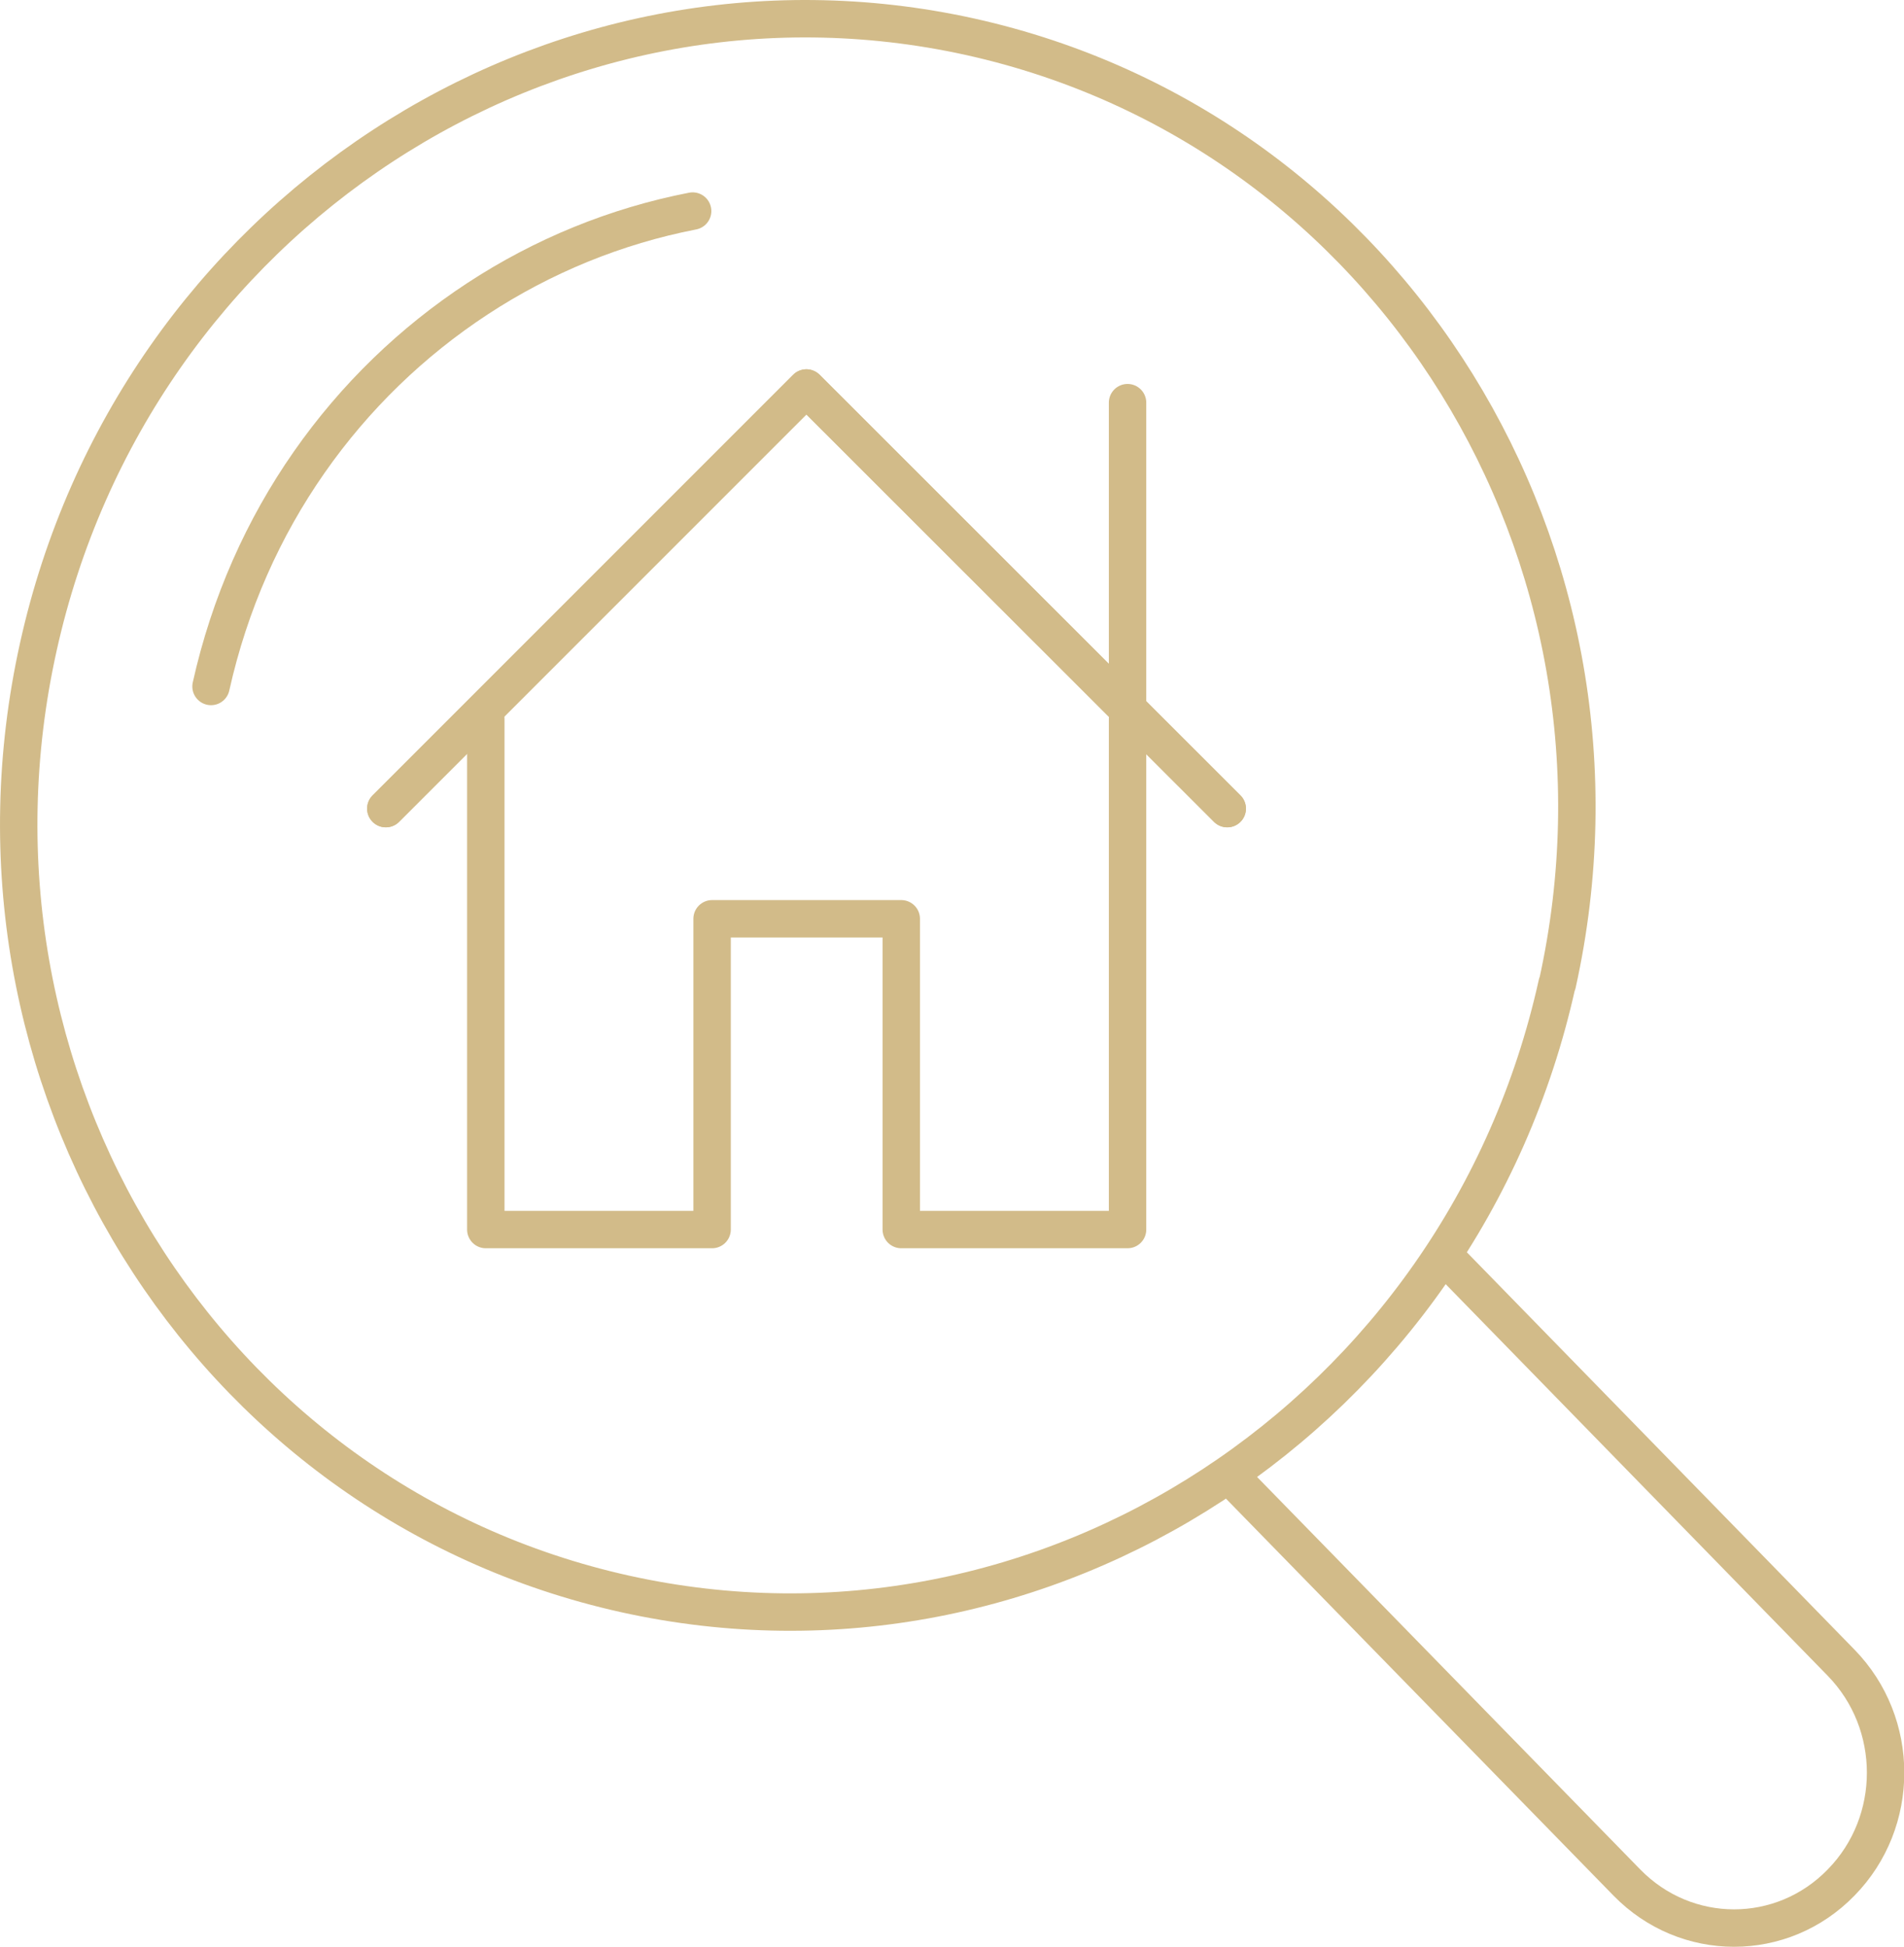 <?xml version="1.0" encoding="UTF-8"?>
<svg id="Layer_2" xmlns="http://www.w3.org/2000/svg" viewBox="0 0 63.61 65.03">
  <defs>
    <style>
      .cls-1 {
        fill: none;
        stroke: #d2bb89;
        stroke-linecap: round;
        stroke-linejoin: round;
        stroke-width: 1.25px;
      }
    </style>
  </defs>
  <g id="Layer_1-2" data-name="Layer_1">
    <g>
      <path class="cls-1" d="M41.09,49.3l13.26,13.58c1.98,2.03,5.19,2.03,7.16,0,1.98-2.02,1.98-5.31,0-7.34l-13.26-13.59"/>
      <path class="cls-1" d="M52.02,32.86c-3.18,14.36-17.12,23.49-31.14,20.38C6.87,50.13-1.91,35.97,1.28,21.61,4.46,7.25,18.4-1.87,32.42,1.23c14.01,3.11,22.79,17.27,19.61,31.63Z"/>
      <path class="cls-1" d="M7.05,22.93c.62-2.78,1.75-5.3,3.28-7.49,1.53-2.19,3.44-4.03,5.62-5.46,2.18-1.43,4.62-2.43,7.19-2.93"/>
      <polyline class="cls-1" points="16.23 24.01 16.23 41.07 23.79 41.07 23.79 30.69 30.11 30.69 30.11 41.07 37.67 41.07 37.67 24.01"/>
      <line class="cls-1" x1="37.67" y1="13.45" x2="37.67" y2="23.69"/>
      <polyline class="cls-1" points="12.89 27.01 26.94 12.96 41 27.01"/>
      <polyline class="cls-1" points="12.89 27.01 26.94 12.96 41 27.01"/>
    </g>
  </g>
</svg>